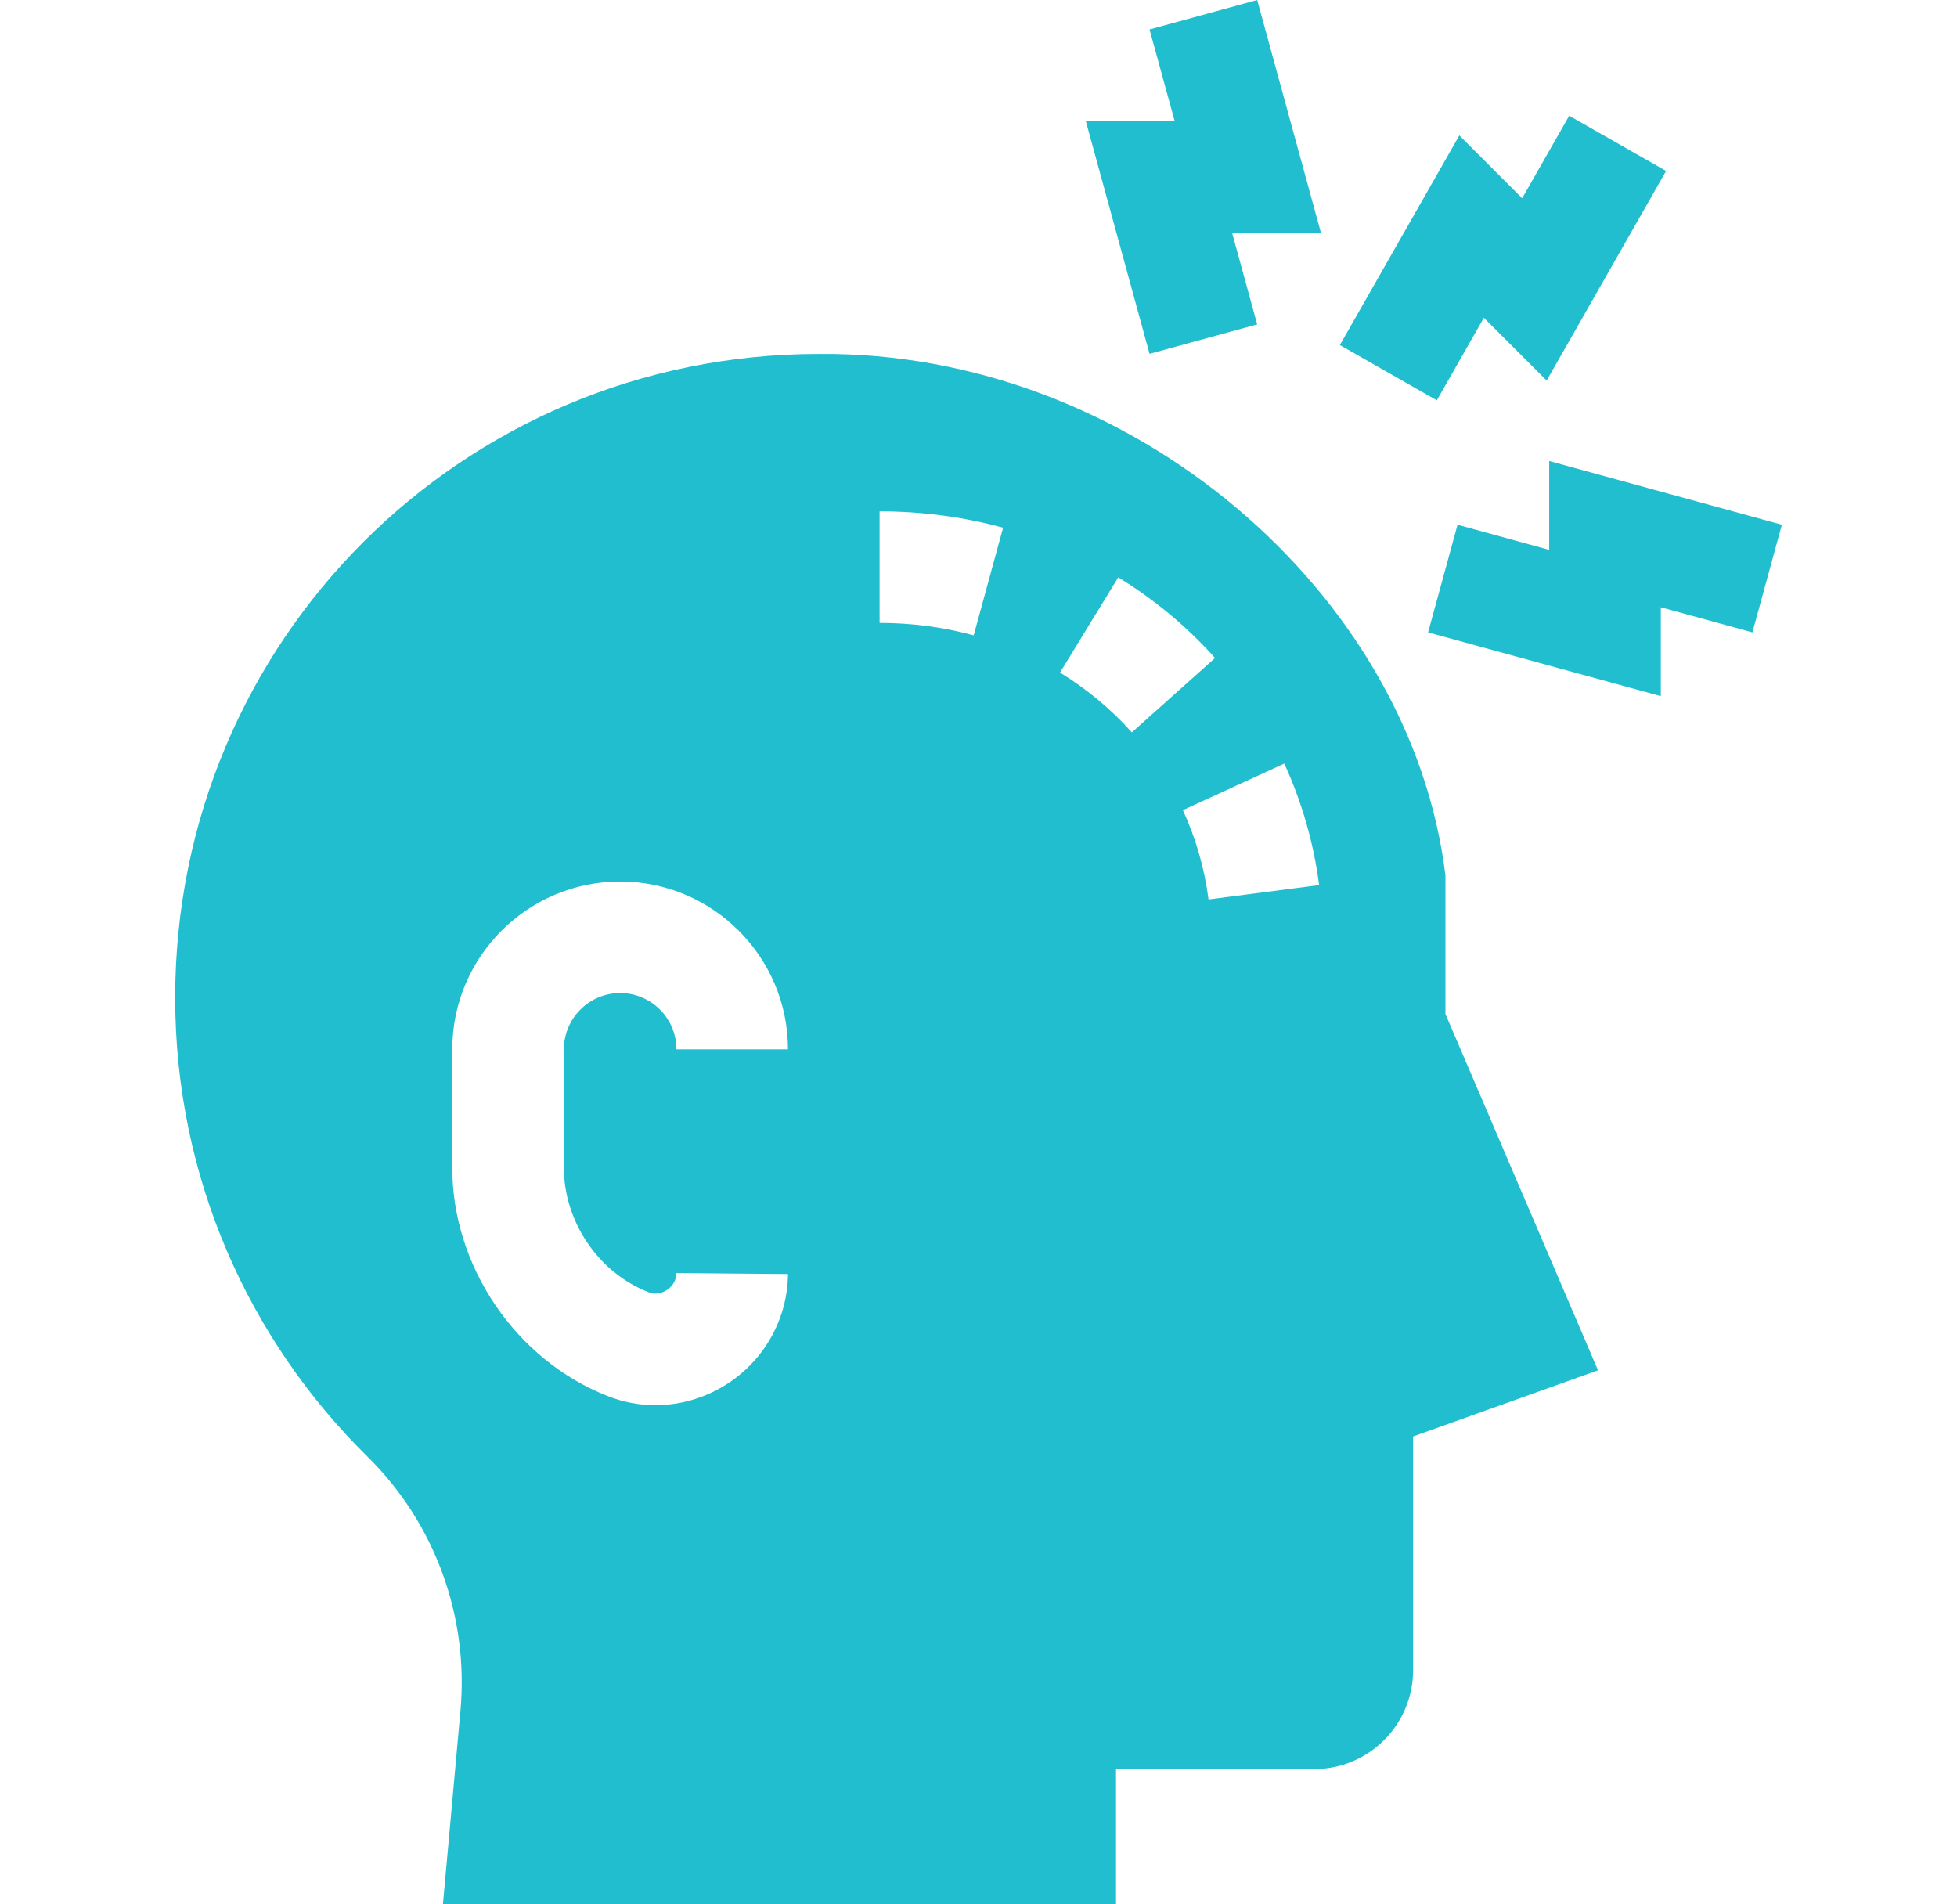 <svg width="37" height="36" viewBox="0 0 37 36" fill="none" xmlns="http://www.w3.org/2000/svg">
<path d="M27.328 16.549C26.68 11.217 21.387 6.637 15.48 6.691C8.738 6.692 3.312 12.119 3.312 18.861C3.312 22.256 4.703 25.326 6.945 27.534C8.224 28.793 8.868 30.561 8.705 32.348L8.374 36H21.1V33.443H24.845C25.879 33.443 26.717 32.605 26.717 31.571V27.155L30.213 25.904L27.328 19.168V16.549ZM12.259 24.427L12.269 24.431C12.423 24.493 12.56 24.419 12.612 24.384C12.677 24.34 12.787 24.241 12.789 24.066L14.898 24.084C14.891 24.908 14.475 25.675 13.786 26.137C13.364 26.419 12.878 26.564 12.391 26.564C12.085 26.564 11.778 26.506 11.487 26.39C9.749 25.709 8.542 23.928 8.551 22.058V19.837C8.551 18.088 9.975 16.664 11.725 16.664C13.475 16.664 14.898 18.088 14.898 19.837H12.789C12.789 19.251 12.312 18.773 11.725 18.773C11.138 18.773 10.661 19.251 10.661 19.837V22.063C10.656 23.088 11.313 24.058 12.259 24.427ZM18.409 12.011C17.838 11.855 17.24 11.776 16.63 11.776V9.667C17.428 9.667 18.213 9.771 18.965 9.976L18.409 12.011ZM20.041 12.714L21.142 10.915C21.826 11.333 22.442 11.846 22.972 12.439L21.399 13.845C21.006 13.405 20.549 13.025 20.041 12.714ZM22.849 17.003C22.773 16.418 22.61 15.85 22.364 15.315L24.281 14.435C24.615 15.163 24.837 15.935 24.94 16.732L22.849 17.003Z" fill="#20BECE"/>
<path d="M28.055 6.007L29.242 7.194L31.5 3.232L29.668 2.188L28.779 3.748L27.591 2.56L25.332 6.523L27.165 7.568L28.055 6.007Z" fill="#20BECE"/>
<path d="M21.734 6.689L23.769 6.132L23.294 4.399H24.974L23.769 0L21.734 0.557L22.209 2.289H20.529L21.734 6.689Z" fill="#20BECE"/>
<path d="M29.29 8.715V10.395L27.557 9.92L27 11.955L31.4 13.16V11.48L33.132 11.955L33.689 9.92L29.29 8.715Z" fill="#20BECE"/>
</svg>
